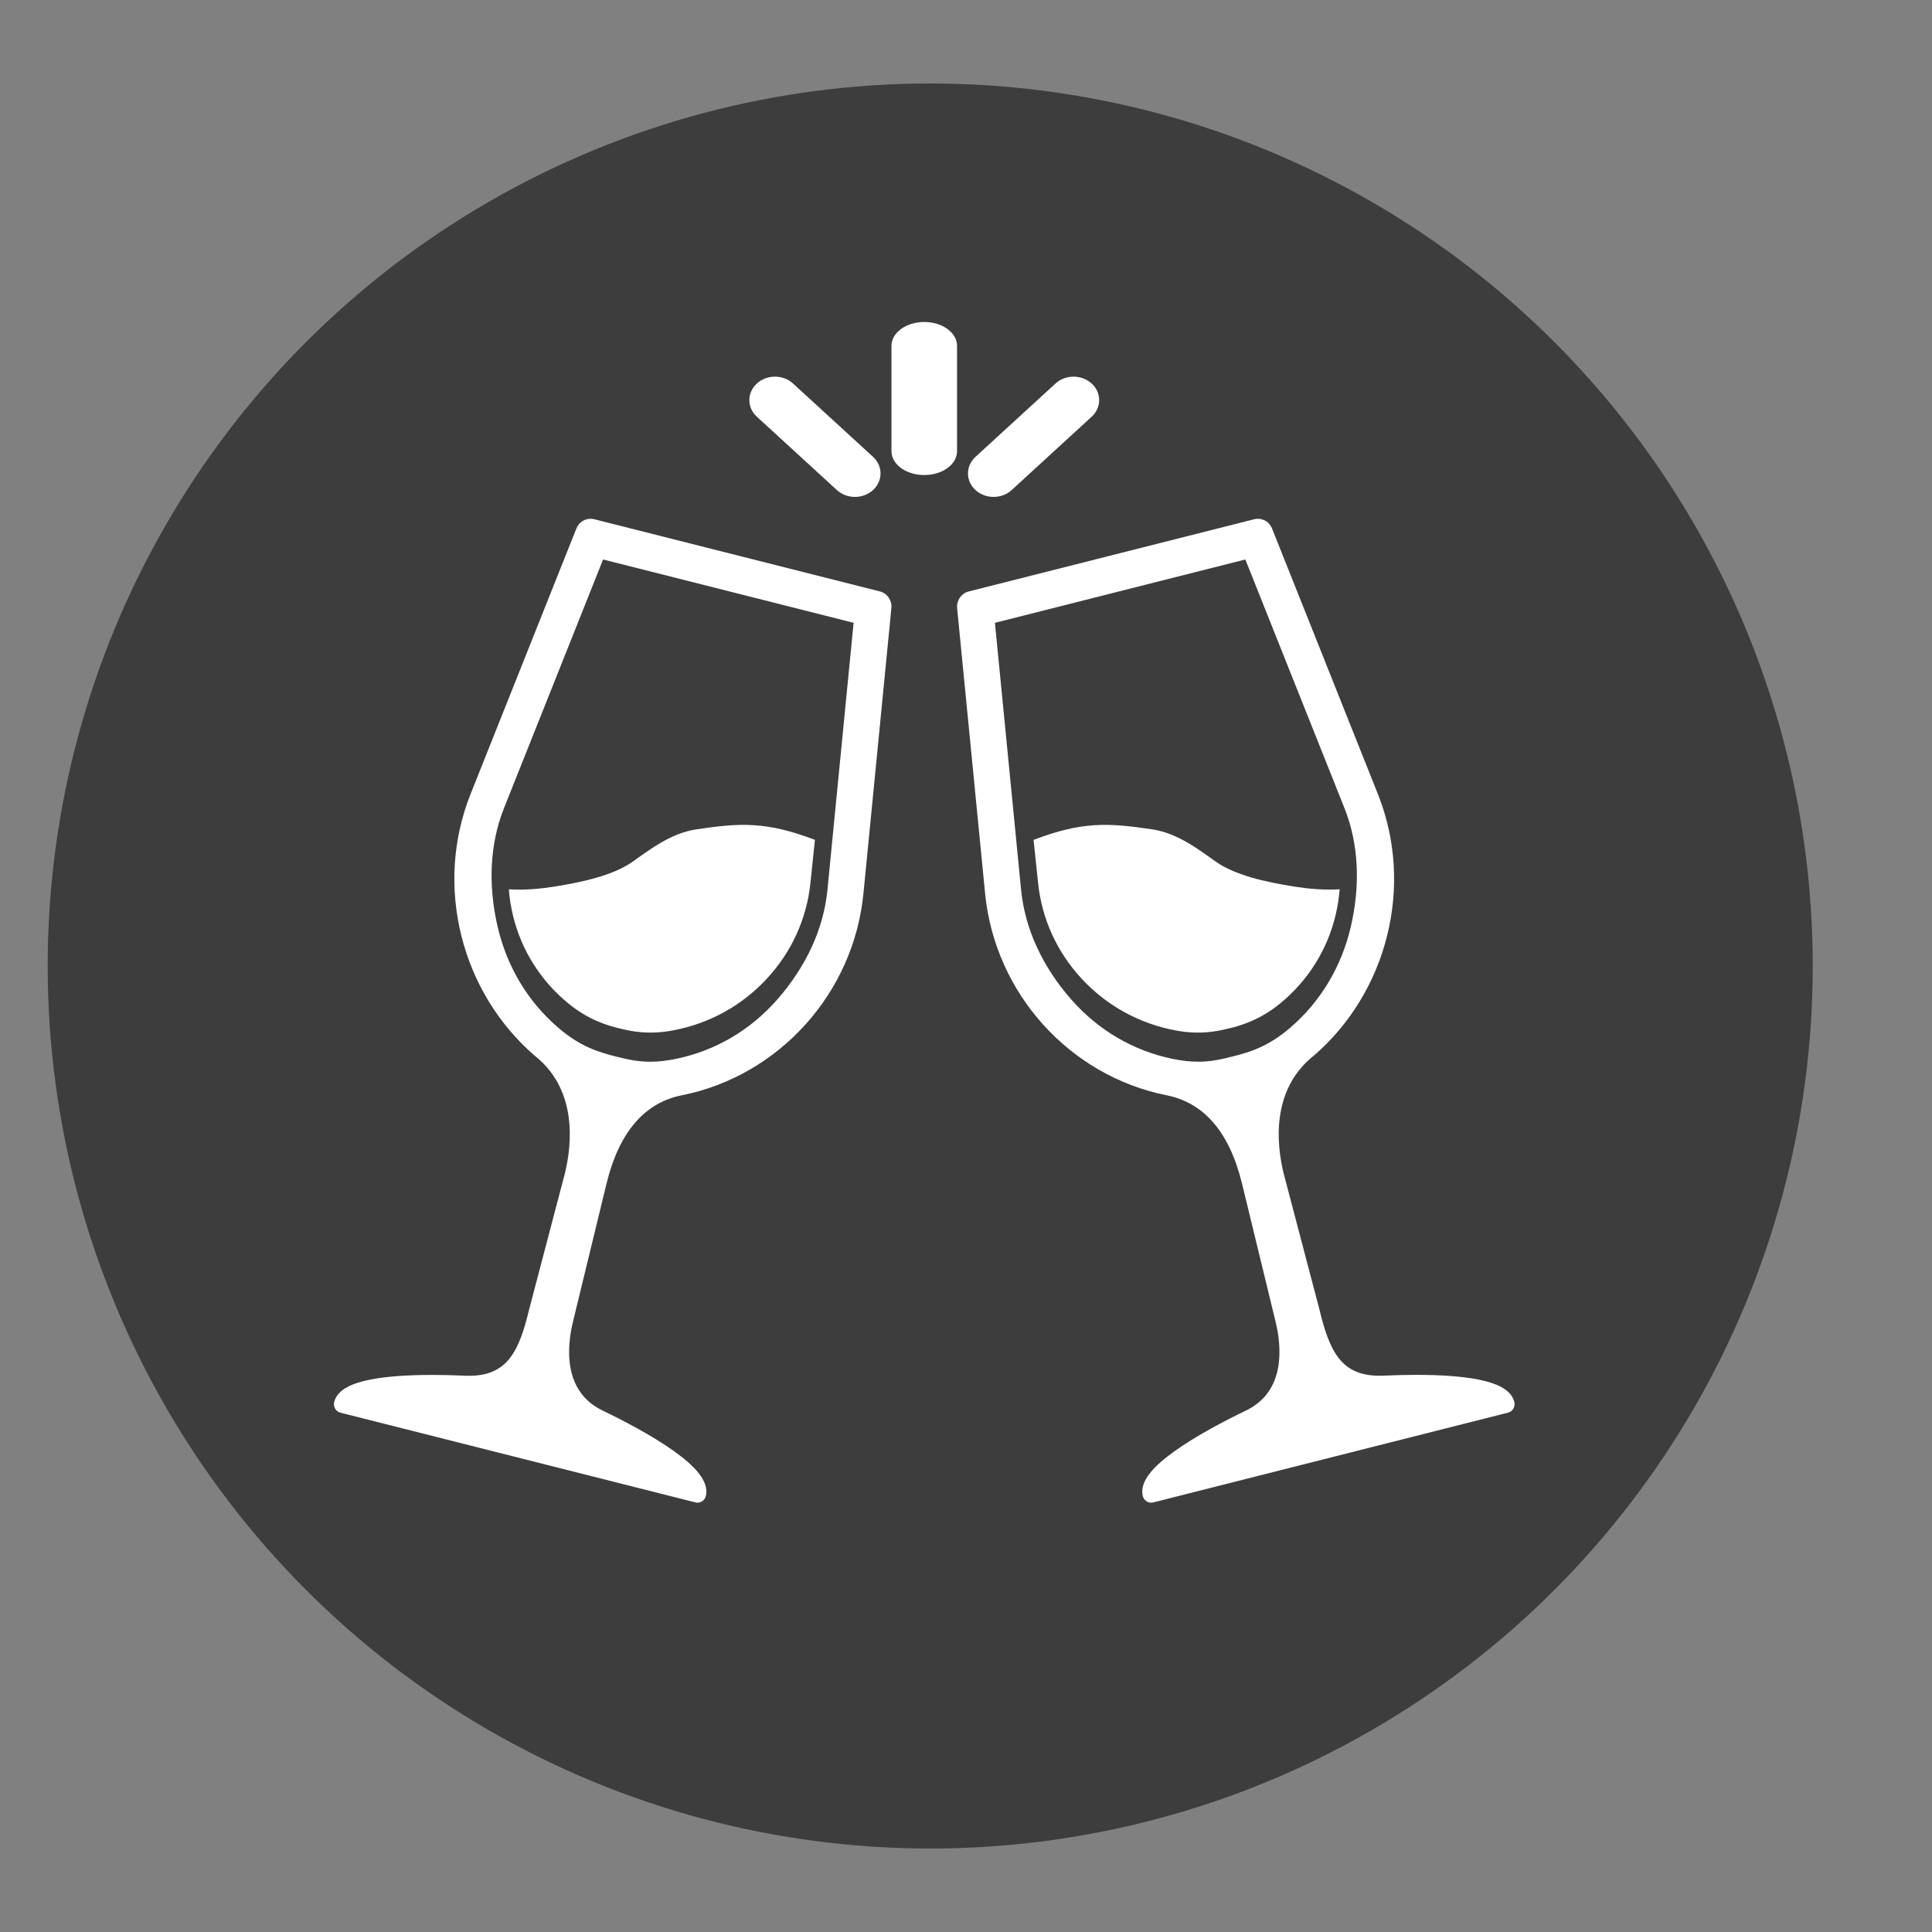 <?xml version="1.0" encoding="UTF-8"?> <svg xmlns="http://www.w3.org/2000/svg" width="162" height="162" viewBox="0 0 162 162" fill="none"><rect x="0" y="0" width="162" height="162" fill="#808080" stroke="none"/> <circle cx="78" cy="81" r="74" fill="#3D3D3D"></circle> <path d="M112.332 74.567C112.274 75.324 112.153 76.081 111.967 76.832C111.253 79.721 109.649 82.251 107.327 84.152C105.618 85.551 103.993 86.008 103.035 86.239C102.053 86.474 100.608 86.795 98.511 86.391C95.479 85.808 92.776 84.31 90.695 82.062C88.623 79.823 87.36 77.052 87.046 74.051L86.666 70.424C90.74 68.871 92.93 68.99 96.61 69.542C98.694 69.855 100.394 71.147 101.927 72.236C103.507 73.359 105.992 73.945 108.591 74.35C109.766 74.533 110.999 74.644 112.333 74.567H112.332Z" fill="white"></path> <path d="M42.666 74.57C42.724 75.327 42.845 76.084 43.031 76.834C43.745 79.723 45.35 82.253 47.673 84.153C49.381 85.552 51.007 86.01 51.965 86.239C52.947 86.475 54.392 86.795 56.49 86.39C59.522 85.806 62.224 84.308 64.305 82.06C66.378 79.82 67.64 77.05 67.954 74.05L68.333 70.423C64.258 68.871 62.068 68.99 58.388 69.543C56.303 69.856 54.603 71.148 53.071 72.237C51.492 73.36 49.006 73.948 46.408 74.353C45.233 74.536 43.999 74.647 42.666 74.57Z" fill="white"></path> <path d="M126.978 117.56C126.853 117.047 126.478 116.621 125.862 116.292C125.386 116.038 124.769 115.837 123.974 115.679C122.657 115.416 120.899 115.283 118.751 115.283C117.894 115.283 116.985 115.305 116.052 115.348C115.926 115.354 115.8 115.357 115.679 115.357C114.137 115.357 113.052 114.894 112.267 113.9C111.461 112.88 111.018 111.371 110.659 109.892L110.658 109.886L110.656 109.881L107.63 98.372C107.044 95.955 106.581 91.483 110.034 88.62C110.083 88.589 110.122 88.555 110.152 88.53C111.675 87.216 112.981 85.67 114.034 83.933C115.065 82.234 115.832 80.389 116.313 78.45C116.796 76.505 116.982 74.513 116.862 72.529C116.74 70.49 116.299 68.502 115.551 66.618L106.664 44.319C106.467 43.822 105.999 43.5 105.473 43.5C105.369 43.5 105.264 43.513 105.163 43.539L81.227 49.594C80.609 49.75 80.192 50.354 80.257 51.001L82.605 74.948C82.809 77.004 83.343 79.002 84.191 80.889C85.015 82.725 86.119 84.416 87.471 85.915C88.819 87.409 90.38 88.676 92.109 89.678C93.878 90.702 95.782 91.427 97.77 91.83L97.832 91.843C100.979 92.47 103.105 94.966 104.148 99.26L106.959 110.829C107.467 112.919 107.819 116.667 104.471 118.279C102.769 119.098 100.351 120.352 98.501 121.673C97.609 122.31 96.932 122.906 96.487 123.445C95.898 124.16 95.674 124.832 95.823 125.442C95.903 125.77 96.191 126 96.522 126C96.581 126 96.639 125.993 96.696 125.979L109.789 122.667L113.36 121.763L126.453 118.451C126.838 118.354 127.074 117.955 126.979 117.561L126.978 117.56ZM113.257 77.749C112.475 81.079 110.725 83.99 108.195 86.167C106.377 87.731 104.89 88.198 103.401 88.575C102.394 88.83 101.539 89.025 100.475 89.025C99.815 89.025 99.124 88.95 98.362 88.795C95.055 88.124 92.105 86.402 89.833 83.816C87.4 81.046 85.944 77.872 85.622 74.636L83.425 52.224L104.423 46.913L112.742 67.781C113.916 70.738 114.095 74.185 113.257 77.749Z" fill="white"></path> <path d="M73.773 49.59L49.83 43.539C49.729 43.513 49.624 43.5 49.52 43.5C48.994 43.5 48.526 43.822 48.328 44.32L39.443 66.62C38.695 68.504 38.254 70.493 38.132 72.532C38.013 74.517 38.199 76.509 38.683 78.453C39.165 80.392 39.932 82.236 40.963 83.936C42.017 85.672 43.324 87.219 44.847 88.532C44.876 88.557 44.915 88.591 44.964 88.622C48.419 91.486 47.956 95.957 47.371 98.375L44.346 109.884L44.345 109.889L44.343 109.895C43.985 111.374 43.541 112.883 42.735 113.903C41.949 114.897 40.865 115.361 39.322 115.361C39.202 115.361 39.076 115.358 38.949 115.352C38.016 115.31 37.108 115.288 36.25 115.288C34.101 115.288 32.343 115.421 31.026 115.684C30.23 115.843 29.613 116.044 29.137 116.298C28.521 116.627 28.146 117.054 28.021 117.566C27.975 117.757 28.004 117.954 28.103 118.122C28.203 118.29 28.36 118.409 28.547 118.456L41.644 121.766L45.216 122.669L58.313 125.979C58.37 125.993 58.428 126 58.486 126C58.818 126 59.106 125.77 59.186 125.442C59.334 124.832 59.11 124.16 58.521 123.445C58.076 122.905 57.399 122.309 56.506 121.673C54.655 120.353 52.238 119.098 50.535 118.279C47.185 116.668 47.537 112.92 48.044 110.83L50.854 99.26C51.897 94.965 54.022 92.469 57.17 91.84C57.191 91.836 57.211 91.832 57.232 91.828C59.22 91.425 61.125 90.7 62.894 89.675C64.624 88.672 66.184 87.406 67.532 85.911C68.885 84.412 69.988 82.72 70.813 80.885C71.66 78.997 72.194 76.999 72.398 74.944L74.743 50.993C74.808 50.348 74.391 49.744 73.773 49.587V49.59ZM71.575 52.222L69.38 74.636C69.059 77.871 67.603 81.045 65.17 83.815C62.897 86.403 59.947 88.125 56.639 88.797C55.877 88.951 55.187 89.026 54.526 89.027C53.461 89.027 52.606 88.833 51.599 88.578C50.11 88.202 48.621 87.734 46.803 86.17C44.272 83.993 42.52 81.082 41.738 77.753C40.901 74.188 41.078 70.741 42.253 67.782L50.57 46.913L71.575 52.223V52.222Z" fill="white"></path> <path d="M77.501 39.833C75.982 39.833 74.75 38.939 74.75 37.834V29C74.749 27.895 75.981 27 77.499 27C79.018 27 80.25 27.895 80.25 29V37.834C80.251 38.938 79.02 39.833 77.501 39.833Z" fill="white"></path> <path d="M81.795 41.09C80.957 40.322 80.957 39.076 81.795 38.308L88.502 32.16C89.34 31.391 90.699 31.391 91.537 32.16C92.376 32.928 92.376 34.174 91.537 34.942L84.831 41.09C83.992 41.859 82.633 41.859 81.795 41.09Z" fill="white"></path> <path d="M73.205 41.09C72.367 41.859 71.008 41.859 70.17 41.09L63.463 34.942C62.624 34.174 62.624 32.928 63.463 32.16C64.301 31.391 65.66 31.391 66.498 32.16L73.205 38.307C74.043 39.076 74.043 40.322 73.205 41.09Z" fill="white"></path> </svg> 